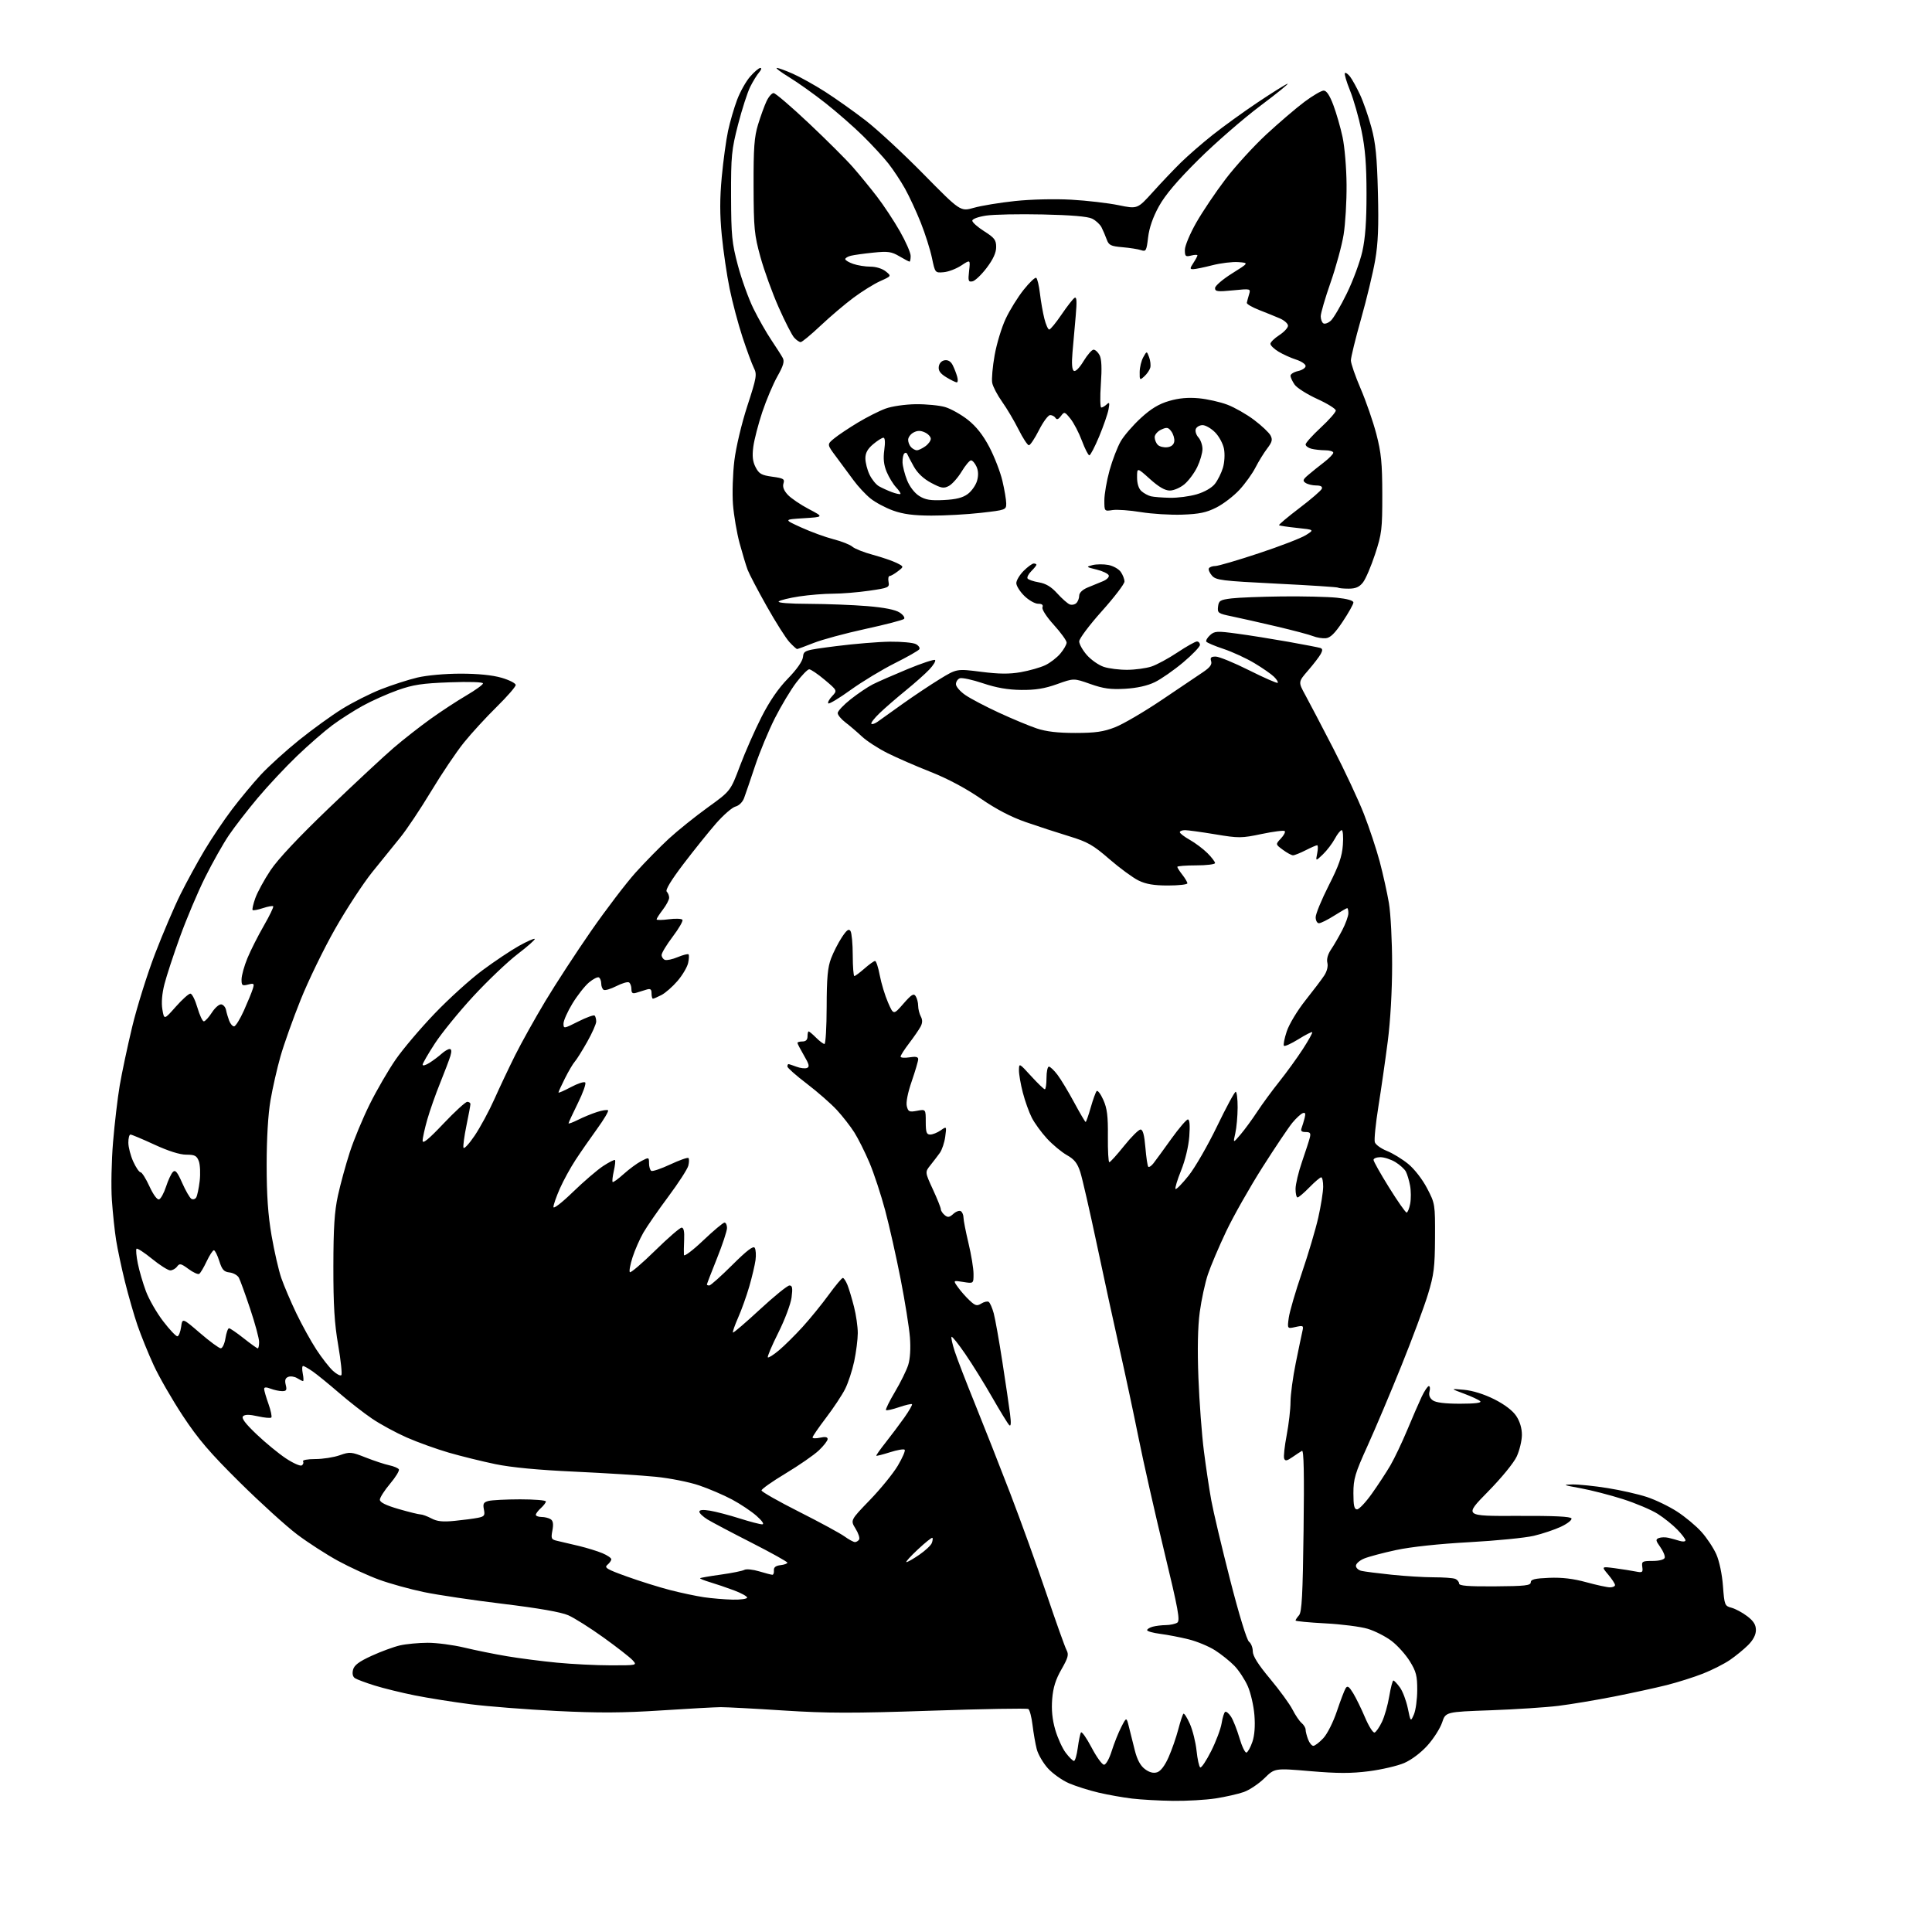 <?xml version="1.0" encoding="UTF-8" standalone="no"?>
<svg 
  version="1.1" 
  xmlns="http://www.w3.org/2000/svg" 
  xmlns:xlink="http://www.w3.org/1999/xlink" 
  xmlns:svg="http://www.w3.org/2000/svg"
  xmlns:rdf="http://www.w3.org/1999/02/22-rdf-syntax-ns#"
  xmlns:cc="http://creativecommons.org/ns#"
  xmlns:dc="http://purl.org/dc/elements/1.1/"
  viewBox="0 0 768 768"
  width="768"
  height="768"
>
<style>svg {background-color: white; }</style>"
<path stroke="none" fill="black" fill-rule="evenodd" d="M466.31,715.87C460.91,715.80 453.57,715.39 450.00,714.96C446.43,714.54 440.43,713.47 436.68,712.59C432.93,711.72 427.65,710.04 424.94,708.88C422.23,707.71 418.46,705.04 416.56,702.94C414.66,700.83 412.66,697.40 412.12,695.31C411.58,693.21 410.83,688.91 410.45,685.74C410.07,682.57 409.32,679.70 408.78,679.36C408.23,679.02 390.85,679.32 370.14,680.03C338.89,681.09 328.94,681.07 311.50,679.95C299.95,679.20 288.70,678.61 286.50,678.62C284.30,678.63 273.60,679.22 262.72,679.93C247.50,680.92 237.95,680.97 221.22,680.14C209.28,679.54 193.88,678.34 187.00,677.46C180.12,676.58 170.17,675.00 164.88,673.94C159.59,672.88 152.39,671.11 148.88,670.01C145.37,668.91 141.88,667.61 141.11,667.11C140.23,666.54 139.95,665.33 140.34,663.76C140.80,661.94 142.68,660.52 147.73,658.21C151.45,656.50 156.53,654.64 159.00,654.07C161.47,653.51 166.43,653.04 170.00,653.03C173.57,653.02 180.10,653.88 184.51,654.93C188.92,655.99 196.57,657.54 201.51,658.37C206.45,659.21 215.42,660.36 221.42,660.94C227.43,661.52 237.06,662.00 242.83,662.00C253.31,662.00 253.31,662.00 251.46,659.95C250.44,658.83 245.25,654.78 239.94,650.96C234.63,647.14 228.30,643.15 225.89,642.09C223.02,640.83 214.06,639.27 200.00,637.56C188.18,636.13 174.01,634.03 168.51,632.88C163.02,631.74 155.01,629.52 150.70,627.95C146.40,626.38 139.07,623.02 134.41,620.48C129.75,617.94 122.41,613.20 118.10,609.95C113.79,606.70 103.54,597.40 95.32,589.27C83.46,577.54 78.80,572.09 72.67,562.81C68.43,556.38 63.22,547.32 61.09,542.69C58.95,538.05 56.07,530.93 54.67,526.88C53.28,522.82 51.03,515.00 49.67,509.50C48.31,504.00 46.73,496.57 46.16,493.00C45.59,489.43 44.83,482.23 44.47,477.00C44.11,471.77 44.32,461.43 44.94,454.00C45.56,446.57 46.75,436.45 47.59,431.50C48.43,426.55 50.65,416.07 52.54,408.21C54.42,400.36 58.51,387.31 61.61,379.21C64.72,371.12 69.28,360.45 71.74,355.50C74.21,350.55 78.50,342.68 81.30,338.00C84.09,333.32 88.99,326.03 92.19,321.80C95.40,317.56 100.56,311.35 103.67,307.98C106.79,304.62 113.65,298.40 118.92,294.16C124.20,289.92 131.88,284.35 136.01,281.80C140.13,279.24 147.05,275.74 151.40,274.02C155.74,272.31 162.27,270.20 165.90,269.34C169.72,268.44 176.99,267.79 183.13,267.79C190.00,267.79 195.75,268.37 199.38,269.42C202.47,270.32 205.00,271.62 205.00,272.30C205.00,272.99 201.58,276.91 197.40,281.03C193.22,285.14 187.37,291.51 184.40,295.20C181.43,298.88 175.55,307.61 171.34,314.61C167.12,321.60 161.62,329.84 159.11,332.91C156.60,335.98 151.58,342.20 147.95,346.71C144.32,351.23 137.69,361.37 133.21,369.25C128.73,377.12 122.57,389.80 119.52,397.41C116.46,405.03 112.86,415.14 111.51,419.88C110.16,424.62 108.36,432.50 107.53,437.38C106.57,442.93 106.00,452.55 106.00,463.03C106.00,475.13 106.54,482.96 107.95,491.15C109.03,497.39 110.77,505.00 111.83,508.06C112.89,511.12 115.58,517.42 117.80,522.06C120.03,526.70 123.62,533.20 125.78,536.50C127.94,539.80 130.90,543.59 132.35,544.92C133.80,546.25 135.30,547.03 135.68,546.65C136.06,546.27 135.50,540.91 134.44,534.73C132.95,526.13 132.50,518.82 132.52,503.50C132.54,488.06 132.95,481.62 134.33,475.27C135.32,470.74 137.44,462.99 139.04,458.05C140.64,453.10 144.22,444.50 146.99,438.92C149.76,433.34 154.39,425.37 157.27,421.20C160.14,417.04 167.13,408.79 172.80,402.88C178.46,396.97 187.01,389.23 191.80,385.69C196.58,382.14 203.11,377.78 206.30,376.00C209.48,374.22 212.30,372.97 212.56,373.23C212.82,373.49 209.76,376.21 205.75,379.27C201.75,382.34 193.82,389.89 188.14,396.04C182.45,402.20 175.60,410.62 172.90,414.75C170.21,418.88 168.00,422.70 168.00,423.24C168.00,423.79 169.24,423.44 170.75,422.48C172.26,421.52 174.43,419.89 175.56,418.87C176.70,417.84 178.13,417.00 178.74,417.00C179.49,417.00 179.59,417.90 179.04,419.75C178.58,421.26 176.75,426.10 174.97,430.50C173.18,434.90 170.89,441.42 169.86,445.00C168.84,448.57 168.00,452.37 168.00,453.45C168.00,454.84 170.37,452.90 176.25,446.69C180.79,441.90 185.06,437.99 185.75,437.99C186.44,438.00 187.00,438.40 187.00,438.89C187.00,439.38 186.29,443.22 185.42,447.41C184.56,451.61 184.02,455.57 184.24,456.23C184.46,456.88 186.45,454.74 188.67,451.46C190.88,448.18 194.40,441.68 196.49,437.00C198.58,432.32 202.30,424.45 204.77,419.50C207.24,414.55 212.64,404.88 216.76,398.00C220.89,391.12 229.11,378.52 235.03,369.99C240.96,361.46 248.89,351.06 252.65,346.87C256.42,342.69 262.38,336.62 265.89,333.38C269.41,330.15 276.36,324.56 281.34,320.97C290.39,314.45 290.39,314.45 294.14,304.47C296.20,298.99 300.05,290.25 302.70,285.04C305.89,278.75 309.40,273.64 313.19,269.75C316.71,266.14 318.99,262.88 319.19,261.21C319.50,258.52 319.59,258.49 332.50,256.83C339.65,255.92 349.24,255.13 353.82,255.08C358.39,255.04 363.01,255.47 364.09,256.05C365.17,256.63 365.78,257.54 365.45,258.08C365.12,258.62 360.72,261.13 355.67,263.65C350.63,266.18 342.76,270.94 338.19,274.23C333.62,277.53 329.61,279.94 329.27,279.61C328.93,279.27 329.61,277.98 330.77,276.75C332.88,274.50 332.88,274.50 327.84,270.25C325.06,267.91 322.28,266.03 321.65,266.06C321.02,266.09 318.72,268.45 316.55,271.30C314.37,274.15 310.54,280.54 308.03,285.49C305.52,290.45 301.97,299.00 300.14,304.50C298.31,310.00 296.35,315.74 295.78,317.26C295.18,318.86 293.74,320.28 292.36,320.62C291.05,320.95 287.56,323.99 284.61,327.36C281.67,330.74 275.84,337.99 271.66,343.48C266.78,349.90 264.41,353.81 265.03,354.43C265.57,354.97 266.00,356.06 266.00,356.86C266.00,357.66 264.88,359.79 263.50,361.59C262.12,363.39 261.00,365.14 261.00,365.47C261.00,365.80 263.19,365.78 265.87,365.42C268.55,365.07 270.99,365.17 271.28,365.64C271.58,366.12 269.83,369.14 267.41,372.34C264.98,375.55 263.00,378.83 263.00,379.62C263.00,380.41 263.59,381.29 264.30,381.56C265.02,381.84 267.32,381.35 269.41,380.47C271.50,379.60 273.44,379.10 273.70,379.37C273.97,379.64 273.90,381.19 273.54,382.81C273.18,384.44 271.30,387.63 269.35,389.91C267.40,392.19 264.52,394.72 262.95,395.53C261.38,396.34 259.85,397.00 259.55,397.00C259.25,397.00 259.00,396.05 259.00,394.88C259.00,393.23 258.56,392.90 257.00,393.38C255.90,393.72 254.10,394.28 253.00,394.62C251.45,395.10 251.00,394.77 251.00,393.18C251.00,392.04 250.57,390.85 250.03,390.52C249.50,390.19 247.24,390.86 245.00,392.00C242.76,393.14 240.50,393.81 239.97,393.48C239.43,393.15 239.00,392.04 239.00,391.00C239.00,389.96 238.59,388.86 238.08,388.55C237.58,388.24 235.80,389.14 234.12,390.55C232.45,391.96 229.48,395.74 227.54,398.94C225.59,402.14 224.00,405.72 224.00,406.90C224.00,408.98 224.14,408.96 229.88,406.06C233.11,404.43 236.04,403.37 236.38,403.71C236.72,404.05 237.00,405.12 237.00,406.07C237.00,407.03 235.39,410.66 233.42,414.15C231.45,417.64 229.24,421.18 228.50,422.00C227.76,422.82 226.00,425.82 224.58,428.65C223.16,431.48 222.00,434.01 222.00,434.29C222.00,434.56 224.22,433.60 226.93,432.15C229.64,430.71 232.21,429.87 232.63,430.30C233.06,430.72 231.74,434.44 229.70,438.55C227.67,442.67 226.00,446.26 226.00,446.54C226.00,446.81 227.69,446.19 229.75,445.16C231.81,444.12 235.22,442.71 237.32,442.04C239.42,441.36 241.39,441.06 241.71,441.38C242.02,441.69 240.07,445.00 237.37,448.72C234.67,452.45 230.81,458.00 228.80,461.07C226.79,464.13 223.98,469.25 222.57,472.44C221.16,475.63 220.00,478.95 220.00,479.80C220.00,480.68 223.32,478.13 227.75,473.83C232.01,469.70 237.42,465.06 239.77,463.51C242.12,461.97 244.23,460.90 244.47,461.13C244.70,461.37 244.49,463.33 244.00,465.50C243.51,467.67 243.30,469.63 243.53,469.86C243.76,470.09 245.73,468.67 247.91,466.70C250.10,464.73 253.26,462.40 254.94,461.53C257.95,459.97 258.00,459.99 258.00,462.42C258.00,463.77 258.40,465.13 258.90,465.44C259.39,465.74 262.79,464.59 266.45,462.88C270.11,461.17 273.36,460.02 273.67,460.34C273.98,460.65 273.96,462.02 273.62,463.37C273.28,464.73 269.70,470.26 265.67,475.67C261.64,481.08 257.18,487.52 255.75,490.00C254.32,492.48 252.39,496.88 251.45,499.79C250.51,502.70 250.03,505.36 250.38,505.71C250.73,506.06 255.23,502.22 260.37,497.18C265.52,492.13 270.28,488.00 270.96,488.00C271.78,488.00 272.11,489.54 271.96,492.75C271.84,495.36 271.80,498.12 271.87,498.88C271.94,499.63 275.38,497.05 279.50,493.13C283.63,489.21 287.45,486.00 288.00,486.00C288.55,486.00 289.00,486.96 289.00,488.14C289.00,489.31 287.20,494.76 285.00,500.24C282.80,505.72 281.00,510.39 281.00,510.61C281.00,510.82 281.43,511.00 281.95,511.00C282.48,511.00 286.58,507.34 291.07,502.87C296.90,497.07 299.45,495.12 300.02,496.04C300.46,496.75 300.60,498.94 300.33,500.91C300.06,502.89 298.95,507.59 297.86,511.37C296.77,515.14 294.77,520.73 293.42,523.77C292.08,526.82 291.15,529.48 291.36,529.70C291.58,529.91 296.39,525.79 302.06,520.54C307.73,515.29 313.02,511.00 313.82,511.00C314.97,511.00 315.15,511.98 314.66,515.75C314.32,518.36 311.95,524.68 309.39,529.78C306.83,534.89 304.96,539.29 305.23,539.57C305.51,539.84 307.49,538.59 309.64,536.78C311.79,534.98 316.02,530.79 319.03,527.49C322.04,524.18 326.71,518.44 329.40,514.74C332.10,511.03 334.64,508.00 335.03,508.00C335.43,508.00 336.25,509.24 336.86,510.75C337.47,512.26 338.65,516.18 339.48,519.46C340.32,522.74 340.99,527.46 340.98,529.96C340.97,532.46 340.33,537.49 339.56,541.14C338.78,544.80 337.16,549.75 335.95,552.14C334.75,554.54 331.34,559.68 328.38,563.57C325.42,567.46 323.00,570.98 323.00,571.40C323.00,571.82 324.35,571.86 326.00,571.50C328.04,571.05 329.00,571.23 329.00,572.05C329.00,572.72 327.41,574.76 325.47,576.59C323.53,578.42 317.60,582.52 312.30,585.71C307.00,588.89 302.68,591.94 302.72,592.47C302.75,593.01 309.48,596.84 317.68,600.97C325.88,605.11 333.98,609.51 335.70,610.75C337.41,611.99 339.28,613.00 339.85,613.00C340.42,613.00 341.17,612.54 341.51,611.98C341.86,611.42 341.22,609.47 340.08,607.64C338.03,604.31 338.03,604.31 345.76,596.31C350.02,591.91 355.03,585.76 356.89,582.63C358.75,579.50 359.98,576.65 359.62,576.29C359.26,575.93 356.63,576.38 353.79,577.29C350.94,578.20 348.49,578.82 348.35,578.68C348.20,578.54 349.86,576.19 352.02,573.46C354.18,570.73 357.52,566.27 359.45,563.56C361.37,560.84 362.76,558.42 362.53,558.19C362.30,557.96 359.98,558.50 357.38,559.38C354.79,560.27 352.45,560.79 352.20,560.53C351.94,560.27 353.54,557.01 355.76,553.28C357.98,549.55 360.35,544.74 361.03,542.59C361.80,540.15 362.05,535.99 361.71,531.59C361.40,527.69 359.74,517.30 358.02,508.50C356.30,499.70 353.54,487.40 351.88,481.17C350.22,474.95 347.41,466.40 345.62,462.17C343.83,457.95 341.12,452.54 339.60,450.14C338.08,447.74 334.96,443.74 332.67,441.25C330.37,438.76 325.01,434.06 320.75,430.81C316.49,427.57 313.00,424.48 313.00,423.96C313.00,423.43 313.20,423.00 313.43,423.00C313.67,423.00 315.10,423.47 316.61,424.04C318.11,424.61 319.98,424.84 320.77,424.54C321.90,424.10 321.67,423.11 319.59,419.57C318.17,417.13 317.00,414.89 317.00,414.57C317.00,414.26 317.90,414.00 319.00,414.00C320.33,414.00 321.00,413.33 321.00,412.00C321.00,410.90 321.20,410.00 321.45,410.00C321.70,410.00 323.03,411.12 324.41,412.50C325.78,413.87 327.28,415.00 327.74,415.00C328.20,415.00 328.59,408.36 328.61,400.25C328.63,388.77 329.02,384.50 330.36,381.00C331.30,378.52 333.23,374.75 334.64,372.61C336.61,369.64 337.42,369.05 338.09,370.11C338.57,370.88 338.98,375.21 338.98,379.75C338.99,384.29 339.28,388.00 339.62,388.00C339.96,388.00 341.77,386.65 343.65,385.00C345.53,383.35 347.42,382.00 347.86,382.00C348.29,382.00 349.14,384.59 349.73,387.75C350.33,390.91 351.80,395.75 353.00,398.50C355.18,403.50 355.18,403.50 359.11,399.00C362.33,395.31 363.21,394.77 364.00,396.00C364.53,396.82 364.98,398.54 364.98,399.82C364.99,401.09 365.47,403.00 366.04,404.07C366.76,405.43 366.73,406.63 365.93,408.13C365.31,409.29 363.27,412.25 361.40,414.70C359.53,417.15 358.00,419.54 358.00,420.01C358.00,420.49 359.57,420.62 361.50,420.31C364.00,419.90 365.00,420.11 365.00,421.04C365.00,421.76 363.84,425.71 362.43,429.81C360.85,434.37 360.09,438.23 360.47,439.74C361.02,441.94 361.46,442.14 364.54,441.56C368.00,440.91 368.00,440.91 368.00,445.95C368.00,450.12 368.31,451.00 369.78,451.00C370.76,451.00 372.62,450.25 373.93,449.34C376.31,447.67 376.31,447.67 375.74,451.87C375.43,454.19 374.47,457.07 373.60,458.29C372.72,459.50 371.03,461.72 369.84,463.21C367.67,465.92 367.67,465.92 370.83,472.79C372.58,476.57 374.00,480.13 374.00,480.71C374.00,481.28 374.68,482.32 375.52,483.02C376.76,484.05 377.39,483.96 378.96,482.54C380.01,481.59 381.35,481.10 381.94,481.46C382.52,481.82 383.00,482.96 383.00,484.00C383.00,485.03 383.90,489.61 384.99,494.19C386.09,498.76 386.99,504.25 386.99,506.38C387.00,510.26 387.00,510.26 382.91,509.60C378.83,508.95 378.83,508.95 380.82,511.72C381.91,513.25 383.99,515.61 385.44,516.96C387.71,519.08 388.37,519.25 390.08,518.18C391.18,517.49 392.50,517.19 393.01,517.51C393.53,517.83 394.43,519.89 395.03,522.09C395.62,524.30 397.16,532.94 398.45,541.30C399.75,549.66 401.12,558.98 401.50,562.00C401.98,565.74 401.88,567.18 401.18,566.50C400.62,565.95 397.58,561.00 394.43,555.50C391.29,550.00 386.46,542.23 383.71,538.23C380.96,534.22 378.51,531.16 378.26,531.41C378.00,531.66 378.57,534.26 379.52,537.19C380.47,540.11 384.11,549.54 387.60,558.14C391.09,566.75 397.38,582.72 401.58,593.64C405.77,604.56 412.27,622.57 416.02,633.65C419.76,644.73 423.34,654.76 423.97,655.94C424.92,657.73 424.60,658.96 421.93,663.62C419.62,667.66 418.62,670.87 418.26,675.41C417.92,679.65 418.30,683.54 419.47,687.57C420.41,690.83 422.29,694.96 423.64,696.75C424.99,698.54 426.47,700.00 426.92,700.00C427.37,700.00 428.05,697.66 428.43,694.81C428.81,691.95 429.38,689.20 429.70,688.68C430.01,688.17 431.90,690.84 433.89,694.62C435.87,698.41 438.11,701.50 438.86,701.50C439.64,701.50 440.96,699.14 441.94,696.00C442.89,692.98 444.59,688.70 445.73,686.51C447.79,682.51 447.79,682.51 448.78,686.51C449.32,688.70 450.38,692.93 451.13,695.90C452.06,699.55 453.35,701.93 455.13,703.25C456.91,704.58 458.48,704.98 459.98,704.51C461.39,704.06 463.05,701.88 464.54,698.50C465.83,695.59 467.55,690.64 468.37,687.51C469.19,684.37 470.11,681.55 470.42,681.25C470.72,680.94 471.88,682.74 472.99,685.25C474.10,687.76 475.30,692.57 475.65,695.94C476.00,699.31 476.66,702.29 477.11,702.57C477.57,702.85 479.51,699.94 481.44,696.11C483.37,692.28 485.25,687.30 485.61,685.05C485.97,682.80 486.60,680.74 487.02,680.49C487.44,680.23 488.49,681.09 489.35,682.41C490.21,683.72 491.72,687.55 492.71,690.90C493.69,694.25 494.95,696.85 495.50,696.67C496.05,696.49 497.10,694.58 497.84,692.42C498.71,689.89 499.00,686.12 498.65,681.78C498.36,678.09 497.17,672.91 496.01,670.28C494.85,667.65 492.46,664.01 490.70,662.19C488.94,660.38 485.48,657.60 483.00,656.02C480.52,654.44 475.80,652.48 472.50,651.66C469.20,650.84 464.14,649.86 461.25,649.49C458.36,649.12 456.00,648.46 456.00,648.02C456.00,647.59 457.01,646.96 458.25,646.63C459.49,646.30 461.85,646.01 463.50,646.00C465.15,645.98 467.16,645.55 467.96,645.05C469.20,644.26 468.41,639.93 462.70,616.31C459.01,601.01 454.45,580.85 452.58,571.50C450.70,562.15 447.34,546.40 445.11,536.50C442.88,526.60 438.77,507.70 435.98,494.50C433.18,481.30 430.24,468.44 429.43,465.92C428.28,462.37 427.09,460.86 424.12,459.19C422.01,458.00 418.45,455.04 416.21,452.62C413.97,450.19 411.24,446.44 410.15,444.29C409.05,442.14 407.44,437.64 406.58,434.30C405.71,430.95 405.02,426.93 405.05,425.36C405.09,422.54 405.15,422.57 409.87,427.75C412.51,430.64 414.96,433.00 415.33,433.00C415.70,433.00 416.00,430.98 416.00,428.50C416.00,426.02 416.43,424.00 416.95,424.00C417.47,424.00 419.01,425.46 420.37,427.25C421.72,429.04 424.71,433.99 427.00,438.25C429.30,442.51 431.35,446.00 431.56,446.00C431.77,446.00 432.68,443.41 433.58,440.25C434.48,437.09 435.55,434.15 435.94,433.72C436.34,433.29 437.53,434.86 438.58,437.21C440.10,440.59 440.48,443.64 440.40,451.74C440.35,457.38 440.60,462.00 440.97,462.00C441.34,462.00 443.99,459.07 446.85,455.50C449.71,451.92 452.66,449.00 453.38,449.00C454.31,449.00 454.89,451.17 455.31,456.12C455.63,460.03 456.15,463.49 456.46,463.80C456.77,464.10 457.70,463.49 458.52,462.43C459.35,461.37 462.53,457.01 465.58,452.75C468.64,448.49 471.62,445.00 472.20,445.00C472.90,445.00 473.09,447.32 472.76,451.75C472.46,455.74 471.13,461.27 469.50,465.29C467.99,469.03 467.00,472.33 467.29,472.63C467.59,472.93 469.93,470.54 472.49,467.34C475.05,464.13 480.13,455.31 483.78,447.75C487.43,440.19 490.77,434.00 491.21,434.00C491.64,434.00 491.99,436.81 491.98,440.25C491.96,443.69 491.55,448.30 491.05,450.50C490.14,454.50 490.14,454.50 493.12,451.00C494.76,449.07 497.73,445.02 499.71,442.00C501.69,438.98 505.69,433.52 508.60,429.88C511.50,426.24 515.70,420.43 517.94,416.97C520.18,413.51 521.84,410.51 521.63,410.30C521.43,410.09 518.94,411.36 516.12,413.12C513.29,414.87 510.71,416.05 510.39,415.72C510.06,415.40 510.56,412.82 511.50,410.00C512.45,407.13 515.71,401.73 518.91,397.69C522.06,393.73 525.44,389.27 526.42,387.76C527.50,386.11 527.99,384.10 527.65,382.73C527.29,381.29 527.83,379.33 529.09,377.47C530.20,375.84 532.20,372.38 533.55,369.78C534.90,367.19 536.00,364.15 536.00,363.03C536.00,361.91 535.79,361.00 535.53,361.00C535.28,361.00 532.94,362.35 530.34,364.00C527.74,365.65 525.02,367.00 524.30,367.00C523.59,367.00 523.00,365.93 523.00,364.61C523.00,363.30 525.34,357.63 528.19,352.00C532.25,344.01 533.48,340.48 533.81,335.89C534.05,332.65 533.84,330.00 533.35,330.00C532.86,330.00 531.62,331.54 530.61,333.43C529.60,335.31 527.46,338.10 525.87,339.63C522.97,342.40 522.97,342.40 523.61,339.20C523.96,337.44 523.95,336.00 523.59,336.00C523.22,336.00 521.16,336.90 519.00,338.00C516.84,339.10 514.59,340.00 514.00,340.00C513.41,340.00 511.59,339.02 509.96,337.81C507.00,335.63 507.00,335.63 509.17,333.32C510.37,332.05 511.05,330.72 510.70,330.37C510.35,330.02 506.23,330.54 501.54,331.52C493.49,333.21 492.46,333.22 483.05,331.65C477.57,330.74 472.17,330.00 471.05,330.00C469.92,330.00 469.00,330.37 469.00,330.82C469.00,331.26 470.79,332.64 472.97,333.86C475.15,335.09 478.30,337.46 479.97,339.12C481.64,340.79 483.00,342.57 483.00,343.08C483.00,343.58 479.62,344.00 475.50,344.00C471.38,344.00 468.00,344.27 468.00,344.59C468.00,344.92 468.90,346.33 470.00,347.73C471.10,349.13 472.00,350.66 472.00,351.13C472.00,351.61 468.54,352.00 464.32,352.00C458.67,352.00 455.55,351.47 452.57,350.01C450.33,348.91 445.12,345.09 441.00,341.52C434.50,335.88 432.36,334.67 425.00,332.42C420.32,331.00 412.56,328.46 407.74,326.79C401.85,324.74 395.97,321.67 389.77,317.39C383.98,313.40 376.64,309.49 370.03,306.88C364.24,304.60 356.48,301.22 352.79,299.37C349.10,297.53 344.52,294.55 342.61,292.76C340.70,290.97 337.76,288.45 336.07,287.17C334.38,285.89 333.00,284.22 333.00,283.45C333.00,282.68 335.33,280.20 338.18,277.95C341.03,275.70 344.97,273.04 346.93,272.05C348.89,271.05 355.13,268.32 360.78,265.98C366.43,263.64 371.35,262.02 371.71,262.37C372.06,262.73 371.04,264.42 369.43,266.13C367.82,267.84 363.57,271.61 360.00,274.51C356.43,277.42 351.77,281.45 349.66,283.48C347.55,285.50 346.08,287.41 346.39,287.72C346.69,288.03 347.82,287.65 348.88,286.89C349.95,286.13 354.40,282.94 358.78,279.82C363.15,276.70 369.80,272.27 373.53,269.98C380.33,265.82 380.33,265.82 389.99,267.05C397.17,267.96 401.21,268.00 405.81,267.19C409.20,266.59 413.56,265.35 415.50,264.43C417.44,263.51 420.14,261.43 421.51,259.80C422.88,258.18 424.00,256.21 424.00,255.43C424.00,254.66 421.72,251.50 418.93,248.42C416.00,245.19 414.08,242.22 414.40,241.41C414.76,240.45 414.21,240.00 412.66,240.00C411.41,240.00 408.94,238.60 407.19,236.88C405.44,235.17 404.00,232.88 404.00,231.80C404.00,230.73 405.32,228.53 406.92,226.92C408.53,225.32 410.33,224.00 410.92,224.00C411.52,224.00 412.00,224.23 412.00,224.50C412.00,224.78 411.08,225.92 409.96,227.04C408.84,228.16 408.17,229.47 408.47,229.95C408.77,230.43 410.79,231.13 412.96,231.49C415.76,231.97 417.90,233.25 420.30,235.92C422.17,237.98 424.38,239.93 425.23,240.26C426.07,240.58 427.26,240.34 427.88,239.72C428.50,239.10 429.00,237.78 429.00,236.78C429.00,235.68 430.28,234.42 432.25,233.59C434.04,232.83 436.77,231.71 438.33,231.09C439.88,230.48 440.98,229.42 440.75,228.74C440.53,228.06 438.37,227.01 435.94,226.42C431.68,225.38 431.63,225.31 434.32,224.63C435.86,224.25 438.68,224.22 440.58,224.58C442.49,224.94 444.71,226.18 445.52,227.34C446.34,228.50 447.00,230.22 447.00,231.17C447.00,232.12 442.95,237.42 438.00,242.95C433.05,248.47 429.00,253.88 429.00,254.96C429.00,256.04 430.37,258.49 432.05,260.40C433.73,262.31 436.76,264.43 438.80,265.10C440.83,265.77 445.04,266.29 448.16,266.26C451.28,266.24 455.56,265.65 457.67,264.97C459.77,264.29 464.45,261.76 468.05,259.36C471.66,256.96 475.14,255.00 475.80,255.00C476.46,255.00 477.00,255.61 477.00,256.35C477.00,257.10 473.99,260.24 470.30,263.34C466.62,266.43 461.55,269.96 459.05,271.17C456.09,272.61 451.96,273.52 447.25,273.80C441.46,274.13 438.67,273.75 433.42,271.90C426.84,269.57 426.84,269.57 420.19,271.96C415.26,273.73 411.58,274.32 405.97,274.26C400.65,274.20 396.10,273.41 390.73,271.61C386.51,270.19 382.38,269.30 381.53,269.63C380.69,269.95 380.00,271.00 380.00,271.97C380.00,272.94 381.69,274.89 383.75,276.30C385.81,277.72 391.81,280.87 397.08,283.30C402.35,285.74 409.10,288.55 412.08,289.55C415.90,290.83 420.46,291.36 427.50,291.36C435.48,291.35 438.66,290.89 443.27,289.09C446.44,287.86 454.77,282.98 461.77,278.27C468.77,273.55 476.19,268.56 478.26,267.16C480.99,265.32 481.86,264.14 481.44,262.82C480.99,261.41 481.40,261.00 483.26,261.00C484.58,261.00 490.56,263.45 496.54,266.45C502.53,269.45 507.64,271.69 507.91,271.43C508.17,271.16 507.51,270.08 506.44,269.03C505.38,267.98 501.86,265.53 498.63,263.60C495.39,261.66 489.89,259.13 486.39,257.96C482.89,256.80 479.80,255.49 479.53,255.06C479.27,254.62 479.94,253.46 481.02,252.48C482.82,250.85 483.76,250.80 491.75,251.88C496.56,252.52 505.68,253.98 512.00,255.10C518.33,256.23 524.08,257.34 524.79,257.56C525.76,257.87 525.82,258.47 525.04,259.93C524.46,261.01 522.20,263.96 520.01,266.49C516.03,271.09 516.03,271.09 518.88,276.29C520.45,279.16 525.45,288.70 529.99,297.50C534.53,306.30 540.00,318.00 542.15,323.50C544.30,329.00 547.14,337.55 548.46,342.50C549.77,347.45 551.42,354.88 552.12,359.00C552.82,363.12 553.39,374.15 553.39,383.50C553.39,393.84 552.71,405.79 551.65,414.00C550.69,421.43 549.02,433.07 547.93,439.89C546.84,446.70 546.20,453.07 546.51,454.04C546.82,455.02 548.97,456.57 551.29,457.50C553.60,458.42 557.43,460.76 559.78,462.68C562.25,464.70 565.43,468.80 567.28,472.34C570.46,478.42 570.50,478.69 570.44,492.00C570.38,503.73 570.02,506.68 567.64,514.50C566.14,519.45 561.37,532.27 557.04,543.00C552.71,553.73 546.66,568.04 543.59,574.81C538.66,585.68 538.00,587.89 538.00,593.56C538.00,598.52 538.33,600.00 539.45,600.00C540.25,600.00 542.90,597.19 545.34,593.75C547.79,590.31 551.10,585.25 552.71,582.50C554.31,579.75 557.31,573.45 559.38,568.50C561.44,563.55 564.03,557.59 565.13,555.25C566.24,552.91 567.52,551.00 567.98,551.00C568.44,551.00 568.56,551.97 568.25,553.15C567.88,554.57 568.32,555.76 569.54,556.65C570.76,557.55 574.40,558.00 580.39,558.00C586.33,558.00 589.06,557.66 588.41,557.01C587.87,556.47 584.96,555.11 581.96,554.00C576.50,551.97 576.50,551.97 582.00,552.47C585.41,552.78 589.97,554.21 594.00,556.23C598.13,558.31 601.32,560.74 602.75,562.90C604.18,565.06 604.99,567.79 604.98,570.40C604.97,572.65 604.05,576.49 602.95,578.92C601.79,581.47 596.94,587.41 591.45,593.00C581.94,602.68 581.94,602.68 603.13,602.59C617.96,602.53 624.43,602.84 624.70,603.62C624.91,604.24 623.03,605.71 620.51,606.89C618.00,608.07 613.15,609.70 609.72,610.51C606.30,611.32 594.73,612.46 584.00,613.05C572.05,613.70 560.82,614.91 555.00,616.16C549.77,617.28 544.04,618.81 542.25,619.55C540.46,620.29 539.00,621.59 539.00,622.43C539.00,623.27 540.01,624.19 541.25,624.46C542.49,624.74 547.87,625.42 553.21,625.98C558.55,626.54 566.05,627.00 569.88,627.00C573.71,627.00 577.55,627.27 578.42,627.61C579.29,627.94 580.00,628.77 580.00,629.45C580.00,630.39 583.52,630.67 594.25,630.60C606.21,630.52 608.50,630.26 608.50,629.00C608.50,627.83 610.11,627.44 615.81,627.21C620.86,627.00 625.42,627.54 630.57,628.96C634.67,630.08 638.92,631.00 640.01,631.00C641.11,631.00 642.00,630.58 642.00,630.08C642.00,629.57 640.78,627.70 639.28,625.92C636.56,622.68 636.56,622.68 641.92,623.39C644.87,623.79 648.61,624.37 650.23,624.70C652.89,625.23 653.14,625.05 652.84,622.89C652.53,620.68 652.83,620.50 656.91,620.50C659.52,620.50 661.49,620.00 661.74,619.26C661.97,618.59 661.19,616.67 660.01,615.01C658.13,612.37 658.06,611.92 659.45,611.38C660.32,611.05 662.04,611.01 663.27,611.31C664.50,611.60 666.51,612.15 667.75,612.54C668.99,612.92 670.00,612.82 670.00,612.31C670.00,611.80 668.54,609.87 666.75,608.03C664.96,606.18 661.48,603.38 659.00,601.81C656.53,600.23 650.31,597.59 645.17,595.94C640.03,594.30 632.38,592.33 628.17,591.57C621.38,590.34 621.02,590.17 625.00,590.09C627.48,590.05 633.77,590.69 639.00,591.53C644.23,592.36 651.29,593.96 654.69,595.09C658.10,596.21 663.50,598.82 666.69,600.89C669.89,602.96 674.24,606.59 676.36,608.96C678.49,611.32 681.14,615.33 682.27,617.87C683.45,620.55 684.56,625.81 684.90,630.42C685.48,638.08 685.60,638.39 688.32,639.11C689.86,639.52 692.68,641.04 694.57,642.48C697.07,644.39 698.00,645.88 698.00,647.97C698.00,649.85 696.93,651.92 694.91,653.94C693.21,655.64 689.94,658.31 687.66,659.87C685.37,661.43 680.58,663.86 677.00,665.27C673.42,666.69 666.90,668.75 662.50,669.86C658.10,670.96 648.65,673.02 641.50,674.43C634.35,675.83 624.45,677.49 619.50,678.10C614.55,678.71 602.44,679.50 592.58,679.86C574.66,680.50 574.66,680.50 573.26,684.73C572.48,687.05 569.87,691.15 567.45,693.84C564.86,696.73 561.07,699.58 558.20,700.82C555.53,701.97 549.21,703.44 544.17,704.09C537.09,704.99 531.76,704.99 520.86,704.06C506.73,702.85 506.73,702.85 502.61,706.89C500.35,709.10 496.66,711.56 494.42,712.36C492.17,713.15 487.13,714.29 483.22,714.90C479.31,715.50 471.70,715.94 466.31,715.87zM522.07,694.00C522.69,694.00 524.47,692.64 526.03,690.97C527.62,689.27 529.98,684.58 531.44,680.22C532.87,675.98 534.43,671.86 534.93,671.08C535.63,669.97 536.28,670.41 537.91,673.08C539.05,674.96 541.19,679.33 542.65,682.78C544.12,686.23 545.81,688.90 546.41,688.71C547.01,688.51 548.33,686.61 549.35,684.47C550.38,682.34 551.68,677.76 552.25,674.29C552.83,670.83 553.57,668.01 553.90,668.03C554.23,668.05 555.39,669.28 556.48,670.77C557.57,672.26 558.97,675.96 559.61,678.99C560.75,684.50 560.75,684.50 562.06,681.50C562.77,679.85 563.36,675.50 563.37,671.83C563.39,666.17 562.94,664.44 560.42,660.37C558.79,657.73 555.53,654.10 553.18,652.31C550.83,650.52 546.57,648.35 543.71,647.48C540.84,646.62 533.21,645.64 526.75,645.31C520.29,644.97 515.00,644.46 515.00,644.18C515.00,643.89 515.63,642.95 516.39,642.08C517.50,640.82 517.87,633.93 518.19,608.31C518.48,585.94 518.29,576.31 517.55,576.73C516.97,577.06 515.26,578.19 513.75,579.23C511.56,580.75 510.88,580.86 510.47,579.79C510.19,579.04 510.64,574.85 511.48,570.47C512.31,566.08 513.00,560.15 513.00,557.29C513.00,554.42 513.94,547.44 515.09,541.79C516.24,536.13 517.43,530.44 517.73,529.14C518.24,526.93 518.07,526.83 514.99,527.50C511.70,528.23 511.70,528.23 512.30,523.85C512.63,521.45 514.97,513.41 517.51,505.99C520.04,498.57 522.98,488.68 524.04,484.00C525.09,479.32 525.97,473.81 525.98,471.75C525.99,469.69 525.64,468.00 525.20,468.00C524.76,468.00 522.65,469.80 520.50,472.00C518.35,474.20 516.24,476.00 515.80,476.00C515.36,476.00 515.00,474.48 515.00,472.63C515.00,470.78 516.15,465.94 517.55,461.88C518.95,457.82 520.36,453.49 520.67,452.25C521.13,450.42 520.82,450.00 519.01,450.00C517.39,450.00 516.95,449.57 517.40,448.41C517.73,447.53 518.28,445.73 518.62,444.40C519.07,442.59 518.87,442.11 517.84,442.51C517.08,442.80 515.25,444.49 513.77,446.27C512.29,448.05 506.93,456.02 501.86,464.00C496.79,471.98 490.29,483.45 487.42,489.50C484.55,495.55 481.28,503.24 480.16,506.58C479.04,509.93 477.58,516.68 476.92,521.58C476.13,527.50 475.95,536.31 476.39,547.76C476.76,557.25 477.73,570.30 478.56,576.76C479.38,583.22 480.71,592.10 481.52,596.50C482.32,600.90 485.68,615.08 488.99,628.00C492.51,641.76 495.62,651.96 496.50,652.61C497.32,653.22 498.00,654.94 498.00,656.42C498.00,658.29 500.10,661.64 504.87,667.34C508.65,671.87 512.67,677.38 513.80,679.60C514.93,681.82 516.56,684.22 517.43,684.94C518.29,685.66 519.00,686.84 519.00,687.56C519.00,688.28 519.44,690.02 519.98,691.43C520.51,692.85 521.46,694.00 522.07,694.00zM291.25,635.88C294.41,635.95 297.00,635.58 297.00,635.07C297.00,634.56 294.64,633.26 291.75,632.18C288.86,631.10 284.58,629.65 282.24,628.95C279.90,628.25 278.13,627.53 278.31,627.36C278.49,627.18 282.20,626.53 286.56,625.93C290.92,625.32 295.11,624.48 295.88,624.05C296.64,623.62 299.30,623.89 301.79,624.64C304.28,625.39 306.65,626.00 307.05,626.00C307.45,626.00 307.72,625.21 307.64,624.25C307.54,623.04 308.35,622.40 310.25,622.18C311.76,622.01 312.99,621.56 312.99,621.18C312.98,620.81 306.57,617.24 298.74,613.25C290.91,609.27 283.04,605.11 281.25,604.02C279.46,602.92 278.00,601.53 278.00,600.93C278.00,600.19 279.40,600.05 282.25,600.52C284.59,600.91 289.88,602.29 294.00,603.60C298.12,604.91 302.18,605.96 303.00,605.95C303.90,605.93 302.99,604.58 300.74,602.59C298.67,600.76 294.28,597.83 290.98,596.07C287.69,594.31 281.80,591.79 277.91,590.47C274.02,589.14 266.26,587.60 260.66,587.04C255.07,586.48 240.60,585.57 228.50,585.01C213.97,584.35 203.24,583.33 196.89,582.01C191.60,580.91 183.29,578.86 178.41,577.45C173.53,576.03 166.02,573.33 161.70,571.43C157.39,569.53 151.17,566.16 147.88,563.92C144.59,561.69 138.66,557.06 134.70,553.63C130.74,550.21 126.08,546.41 124.35,545.20C122.61,543.99 120.87,543.00 120.47,543.00C120.07,543.00 120.02,544.35 120.35,546.00C120.68,547.65 120.73,549.00 120.46,549.00C120.19,549.00 119.14,548.48 118.12,547.84C117.10,547.21 115.52,546.97 114.61,547.32C113.41,547.78 113.13,548.65 113.58,550.48C114.11,552.56 113.86,553.00 112.17,553.00C111.05,553.00 108.98,552.56 107.57,552.02C105.78,551.35 105.00,551.38 105.00,552.14C105.00,552.74 105.77,555.41 106.72,558.07C107.66,560.72 108.17,563.16 107.85,563.48C107.53,563.81 105.11,563.58 102.47,562.99C99.11,562.24 97.37,562.23 96.62,562.98C95.88,563.72 97.47,565.85 101.98,570.14C105.51,573.50 110.75,577.81 113.63,579.72C116.51,581.63 119.36,582.90 119.95,582.53C120.55,582.16 120.77,581.44 120.46,580.93C120.13,580.40 122.22,580.00 125.32,580.00C128.30,580.00 132.67,579.32 135.02,578.49C139.08,577.06 139.62,577.11 145.40,579.39C148.76,580.71 152.96,582.10 154.74,582.47C156.52,582.85 158.23,583.57 158.55,584.08C158.86,584.59 157.29,587.17 155.06,589.81C152.83,592.46 151.00,595.32 151.00,596.16C151.00,597.20 153.36,598.38 158.41,599.85C162.49,601.03 166.43,602.00 167.16,602.01C167.90,602.01 169.85,602.73 171.50,603.60C173.77,604.80 176.03,605.04 180.78,604.56C184.23,604.22 188.37,603.68 189.98,603.35C192.55,602.84 192.84,602.43 192.36,600.03C191.90,597.76 192.22,597.17 194.15,596.66C195.44,596.31 201.11,596.02 206.75,596.01C212.39,596.01 217.00,596.38 217.00,596.85C217.00,597.31 216.10,598.50 215.00,599.50C213.90,600.50 213.00,601.69 213.00,602.15C213.00,602.62 214.01,603.01 215.25,603.02C216.49,603.02 218.12,603.42 218.88,603.91C219.86,604.53 220.07,605.82 219.59,608.36C218.97,611.69 219.12,611.99 221.71,612.56C223.24,612.90 227.07,613.80 230.21,614.56C233.34,615.32 237.51,616.60 239.46,617.42C241.40,618.23 243.00,619.32 243.00,619.83C243.00,620.34 242.30,621.34 241.44,622.05C240.10,623.16 241.22,623.83 249.19,626.69C254.31,628.54 262.04,630.96 266.36,632.07C270.69,633.19 276.76,634.47 279.86,634.93C282.96,635.38 288.09,635.81 291.25,635.88zM360.32,620.96C360.77,620.98 363.08,619.67 365.45,618.03C367.82,616.40 370.05,614.31 370.40,613.39C370.76,612.47 370.87,611.53 370.64,611.31C370.42,611.09 367.82,613.16 364.87,615.92C361.92,618.67 359.87,620.94 360.32,620.96zM87.74,535.97C88.42,535.99 89.26,534.20 89.62,532.00C89.97,529.80 90.61,528.00 91.04,528.00C91.47,528.00 94.10,529.80 96.88,532.00C99.66,534.20 102.18,536.00 102.47,536.00C102.76,536.00 103.00,534.85 103.00,533.45C103.00,532.04 101.40,526.12 99.45,520.30C97.50,514.47 95.48,508.90 94.96,507.92C94.43,506.94 92.76,505.99 91.25,505.82C88.99,505.56 88.26,504.74 87.16,501.25C86.42,498.91 85.45,497.00 85.02,497.00C84.58,497.00 83.29,498.99 82.14,501.42C81.00,503.85 79.67,506.09 79.18,506.39C78.70,506.69 76.77,505.81 74.91,504.43C71.94,502.24 71.38,502.12 70.40,503.47C69.78,504.31 68.56,505.00 67.68,505.00C66.80,505.00 63.55,502.94 60.45,500.42C57.36,497.90 54.58,496.09 54.27,496.40C53.97,496.70 54.19,499.33 54.78,502.23C55.36,505.13 56.82,510.12 58.02,513.32C59.22,516.52 62.30,521.89 64.88,525.24C67.45,528.60 70.00,531.28 70.53,531.20C71.06,531.13 71.72,529.45 72.00,527.47C72.50,523.88 72.50,523.88 79.50,529.90C83.35,533.22 87.06,535.95 87.74,535.97zM559.14,482.00C559.57,482.00 560.20,480.43 560.57,478.50C560.93,476.57 560.91,473.32 560.52,471.27C560.14,469.22 559.38,466.72 558.85,465.71C558.31,464.71 556.44,463.02 554.69,461.95C552.93,460.88 550.26,460.01 548.75,460.00C547.24,460.00 546.00,460.48 546.00,461.07C546.00,461.66 548.79,466.61 552.19,472.07C555.59,477.53 558.72,482.00 559.14,482.00zM63.24,476.77C63.93,476.54 65.17,474.27 66.00,471.72C66.83,469.17 68.05,466.54 68.73,465.87C69.69,464.90 70.48,465.83 72.42,470.23C73.78,473.30 75.42,476.14 76.06,476.54C76.70,476.93 77.57,476.70 77.99,476.02C78.41,475.34 79.03,472.39 79.38,469.46C79.72,466.53 79.56,462.98 79.03,461.57C78.20,459.40 77.42,459.00 74.04,459.00C71.48,459.00 66.92,457.56 61.38,455.00C56.62,452.80 52.33,451.00 51.86,451.00C51.39,451.00 51.01,452.46 51.02,454.25C51.03,456.04 51.91,459.41 52.97,461.75C54.03,464.09 55.34,466.00 55.88,466.00C56.41,466.00 58.00,468.51 59.41,471.59C60.93,474.91 62.48,477.01 63.24,476.77zM93.04,408.00C93.64,408.00 95.39,405.19 96.94,401.75C98.48,398.31 100.08,394.43 100.48,393.11C101.16,390.93 101.00,390.78 98.61,391.38C96.26,391.97 96.00,391.76 96.02,389.27C96.04,387.75 97.08,383.98 98.35,380.90C99.62,377.82 102.55,372.02 104.86,368.01C107.17,364.00 108.85,360.52 108.60,360.26C108.34,360.01 106.50,360.34 104.50,361.00C102.50,361.66 100.67,362.00 100.42,361.76C100.18,361.51 100.65,359.39 101.48,357.05C102.31,354.71 105.03,349.72 107.53,345.96C110.46,341.55 118.74,332.74 130.79,321.19C141.08,311.33 152.65,300.56 156.50,297.26C160.35,293.96 166.92,288.81 171.11,285.81C175.29,282.81 181.70,278.61 185.36,276.47C189.01,274.33 192.00,272.17 192.00,271.66C192.00,271.12 186.53,270.94 178.75,271.23C167.80,271.63 164.21,272.18 158.10,274.35C154.02,275.80 147.81,278.57 144.28,280.51C140.75,282.45 135.31,285.92 132.19,288.23C129.07,290.54 122.74,296.04 118.13,300.46C113.52,304.88 106.47,312.41 102.45,317.20C98.43,321.98 93.27,328.65 90.98,332.03C88.69,335.40 84.43,342.97 81.51,348.83C78.59,354.70 74.11,365.30 71.55,372.39C68.98,379.48 66.20,387.95 65.37,391.21C64.40,394.99 64.10,398.64 64.55,401.28C65.25,405.42 65.25,405.42 69.87,400.19C72.42,397.31 75.03,394.97 75.68,394.98C76.33,394.99 77.58,397.48 78.46,400.50C79.34,403.52 80.49,406.00 81.02,406.00C81.55,406.00 83.00,404.42 84.24,402.49C85.48,400.56 87.17,399.11 87.99,399.26C88.81,399.40 89.65,400.42 89.86,401.51C90.07,402.61 90.63,404.51 91.10,405.75C91.57,406.99 92.44,408.00 93.04,408.00zM316.86,258.00C316.59,258.00 315.22,256.76 313.82,255.25C312.41,253.74 308.35,247.32 304.79,241.00C301.23,234.68 297.81,228.15 297.19,226.50C296.57,224.85 295.14,220.12 294.02,216.00C292.90,211.88 291.71,204.90 291.37,200.50C291.04,196.10 291.29,188.26 291.92,183.08C292.58,177.72 294.80,168.37 297.08,161.36C300.76,150.06 300.97,148.84 299.68,146.28C298.91,144.75 296.87,139.22 295.15,134.00C293.44,128.78 291.13,120.10 290.03,114.72C288.93,109.34 287.53,99.81 286.92,93.55C286.11,85.22 286.11,78.99 286.91,70.33C287.52,63.82 288.65,55.58 289.42,52.00C290.19,48.42 291.80,42.88 293.01,39.67C294.22,36.46 296.56,32.30 298.21,30.42C299.86,28.54 301.68,27.00 302.26,27.00C302.84,27.00 302.62,27.79 301.77,28.75C300.93,29.71 299.33,32.30 298.23,34.50C297.13,36.70 294.95,43.45 293.39,49.50C290.80,59.59 290.57,61.95 290.61,78.00C290.66,93.67 290.94,96.55 293.32,105.50C294.78,111.00 297.57,118.73 299.51,122.68C301.45,126.62 304.64,132.24 306.61,135.16C308.57,138.08 310.62,141.29 311.16,142.29C311.90,143.67 311.39,145.42 309.03,149.60C307.33,152.62 304.62,159.01 303.02,163.80C301.43,168.58 299.82,174.79 299.45,177.59C298.96,181.33 299.20,183.49 300.37,185.74C301.72,188.35 302.70,188.91 307.01,189.50C311.47,190.11 312.00,190.43 311.44,192.18C311.02,193.51 311.59,195.00 313.16,196.69C314.45,198.07 318.20,200.62 321.50,202.35C327.50,205.50 327.50,205.50 319.51,206.00C311.51,206.50 311.51,206.50 318.51,209.68C322.35,211.43 328.13,213.54 331.34,214.36C334.56,215.18 337.93,216.52 338.84,217.33C339.75,218.13 343.43,219.59 347.00,220.55C350.57,221.52 354.82,222.97 356.42,223.77C359.35,225.23 359.35,225.23 356.92,227.09C355.59,228.12 354.11,228.97 353.63,228.98C353.16,228.99 352.97,230.05 353.21,231.32C353.63,233.53 353.24,233.71 345.53,234.82C341.05,235.47 334.58,236.00 331.14,236.00C327.70,236.00 321.65,236.49 317.69,237.09C313.74,237.69 310.07,238.59 309.55,239.09C308.98,239.64 313.77,240.02 321.55,240.04C328.67,240.07 339.12,240.47 344.76,240.94C351.53,241.50 355.91,242.37 357.62,243.49C359.05,244.42 359.83,245.57 359.36,246.03C358.89,246.49 351.98,248.29 344.00,250.02C336.02,251.76 326.76,254.26 323.42,255.59C320.08,256.91 317.13,258.00 316.86,258.00zM526.99,253.71C525.62,253.82 523.38,253.45 522.00,252.89C520.62,252.32 514.10,250.59 507.50,249.04C500.90,247.49 492.89,245.68 489.69,245.02C484.23,243.90 483.90,243.67 484.19,241.17C484.47,238.77 485.01,238.44 489.50,237.88C492.25,237.54 501.31,237.19 509.64,237.09C517.97,237.00 527.75,237.23 531.39,237.60C535.56,238.03 538.00,238.73 538.00,239.50C538.00,240.17 536.08,243.60 533.74,247.11C530.58,251.84 528.83,253.55 526.99,253.71zM536.09,234.00C534.03,234.00 532.15,233.82 531.92,233.60C531.69,233.38 520.70,232.66 507.50,232.01C485.54,230.91 483.35,230.64 481.76,228.80C480.80,227.70 480.26,226.39 480.56,225.90C480.87,225.40 482.02,225.00 483.11,225.00C484.21,225.00 491.98,222.73 500.38,219.94C508.78,217.16 517.19,213.92 519.08,212.73C522.50,210.58 522.50,210.58 515.66,209.86C511.89,209.47 508.65,208.98 508.44,208.78C508.24,208.57 511.87,205.52 516.51,201.99C521.15,198.47 525.17,195.00 525.44,194.29C525.77,193.43 525.03,192.99 523.22,192.98C521.72,192.98 519.83,192.52 519.00,191.97C517.73,191.12 517.90,190.62 520.13,188.73C521.57,187.50 524.38,185.24 526.38,183.71C528.37,182.17 530.00,180.48 530.00,179.96C530.00,179.43 528.54,178.99 526.75,178.99C524.96,178.98 522.49,178.70 521.25,178.37C520.01,178.04 519.00,177.27 519.00,176.67C519.00,176.06 521.70,173.06 525.00,170.00C528.30,166.94 531.00,163.87 531.00,163.19C531.00,162.51 527.69,160.44 523.64,158.60C519.59,156.75 515.54,154.19 514.64,152.90C513.74,151.61 513.00,150.02 513.00,149.36C513.00,148.70 514.35,147.86 516.00,147.50C517.65,147.14 519.00,146.24 519.00,145.50C519.00,144.76 517.31,143.62 515.25,142.96C513.19,142.30 510.04,140.88 508.25,139.80C506.46,138.72 505.01,137.31 505.01,136.67C505.02,136.03 506.59,134.48 508.51,133.24C510.43,132.00 512.00,130.30 512.00,129.47C512.00,128.65 510.54,127.34 508.75,126.57C506.96,125.80 503.25,124.29 500.50,123.22C497.75,122.14 495.56,120.87 495.63,120.38C495.71,119.90 496.10,118.42 496.50,117.11C497.22,114.72 497.22,114.72 490.11,115.42C483.97,116.03 483.00,115.90 483.00,114.52C483.00,113.64 485.99,111.06 489.74,108.71C496.48,104.50 496.48,104.50 492.24,104.19C489.91,104.02 485.26,104.59 481.92,105.44C478.57,106.30 475.15,107.00 474.30,107.00C472.95,107.00 472.96,106.72 474.38,104.54C475.27,103.18 476.00,101.82 476.00,101.52C476.00,101.21 474.88,101.24 473.50,101.59C471.27,102.15 471.00,101.91 471.00,99.33C471.00,97.75 473.04,92.87 475.54,88.49C478.04,84.10 483.27,76.33 487.17,71.21C491.07,66.08 498.37,58.09 503.38,53.44C508.40,48.80 515.20,42.98 518.50,40.51C521.80,38.04 525.26,36.02 526.18,36.01C527.31,36.00 528.56,37.88 530.02,41.75C531.21,44.91 532.87,50.65 533.69,54.50C534.52,58.35 535.24,66.90 535.28,73.50C535.33,80.10 534.80,88.99 534.11,93.26C533.42,97.53 531.10,106.08 528.94,112.26C526.78,118.44 525.02,124.49 525.01,125.69C525.00,126.90 525.48,128.18 526.06,128.54C526.65,128.90 527.98,128.42 529.03,127.47C530.08,126.52 532.94,121.64 535.39,116.62C537.84,111.61 540.61,104.12 541.54,100.00C542.73,94.70 543.22,87.96 543.21,77.00C543.21,65.47 542.70,59.06 541.22,51.95C540.13,46.70 538.08,39.52 536.66,36.00C535.23,32.48 534.32,29.35 534.62,29.05C534.92,28.75 535.85,29.40 536.70,30.50C537.54,31.60 539.30,34.79 540.61,37.59C541.93,40.39 543.96,46.24 545.14,50.59C546.83,56.82 547.38,62.32 547.74,76.50C548.09,90.06 547.82,96.72 546.64,103.50C545.78,108.45 543.26,118.92 541.04,126.77C538.82,134.61 537.00,142.04 537.00,143.27C537.00,144.49 538.75,149.55 540.88,154.50C543.01,159.45 545.81,167.55 547.11,172.50C549.06,179.99 549.46,184.02 549.48,196.50C549.50,210.36 549.28,212.17 546.62,220.28C545.04,225.10 542.87,230.17 541.80,231.53C540.35,233.37 538.90,234.00 536.09,234.00zM370.21,204.96C363.15,204.94 359.01,204.39 355.03,202.96C352.02,201.88 347.97,199.72 346.03,198.15C344.09,196.59 341.06,193.33 339.29,190.91C337.52,188.48 334.42,184.28 332.39,181.58C328.70,176.65 328.70,176.65 331.60,174.28C333.19,172.97 337.43,170.14 341.00,167.99C344.57,165.84 349.52,163.34 352.00,162.43C354.54,161.50 359.77,160.74 364.00,160.68C368.12,160.63 373.38,161.14 375.69,161.81C377.99,162.49 382.07,164.78 384.75,166.89C388.08,169.53 390.78,172.95 393.29,177.73C395.30,181.56 397.63,187.58 398.46,191.10C399.29,194.62 399.98,198.67 399.99,200.11C400.00,202.67 399.83,202.74 389.96,203.86C384.44,204.49 375.56,204.98 370.21,204.96zM470.01,204.58C465.33,204.75 457.90,204.29 453.50,203.57C449.10,202.85 444.04,202.48 442.25,202.76C439.00,203.26 439.00,203.26 439.00,198.86C439.00,196.44 439.93,191.09 441.06,186.98C442.20,182.87 444.21,177.65 445.53,175.38C446.85,173.12 450.45,168.96 453.54,166.14C457.59,162.43 460.70,160.56 464.77,159.38C468.64,158.25 472.30,157.93 476.55,158.32C479.94,158.64 485.05,159.79 487.92,160.88C490.78,161.97 495.56,164.69 498.53,166.94C501.51,169.18 504.43,171.94 505.04,173.07C505.94,174.75 505.70,175.71 503.71,178.31C502.38,180.07 500.29,183.46 499.07,185.85C497.85,188.24 495.00,192.22 492.72,194.69C490.44,197.16 486.32,200.33 483.55,201.73C479.57,203.75 476.74,204.34 470.01,204.58zM375.22,198.77C380.07,198.53 382.71,197.86 384.71,196.37C386.24,195.23 387.89,192.87 388.39,191.13C388.99,189.03 388.92,187.12 388.17,185.48C387.55,184.12 386.57,183.00 386.00,183.00C385.42,183.00 383.74,185.00 382.27,187.44C380.79,189.89 378.51,192.46 377.21,193.16C375.14,194.26 374.22,194.10 370.18,191.96C367.15,190.36 364.75,188.10 363.28,185.50C362.05,183.30 360.86,181.05 360.65,180.50C360.45,179.95 359.92,179.83 359.48,180.24C359.05,180.64 358.73,182.24 358.77,183.78C358.82,185.33 359.63,188.54 360.58,190.90C361.60,193.47 363.56,196.00 365.40,197.16C367.86,198.70 369.89,199.04 375.22,198.77zM465.07,197.88C468.13,197.95 472.94,197.31 475.76,196.48C478.83,195.57 481.72,193.91 482.95,192.34C484.08,190.91 485.51,188.03 486.13,185.96C486.77,183.84 486.95,180.56 486.56,178.45C486.17,176.37 484.58,173.43 483.00,171.85C481.44,170.28 479.21,169.00 478.05,169.00C476.89,169.00 475.67,169.69 475.35,170.54C475.02,171.38 475.49,172.88 476.38,173.87C477.27,174.85 478.00,176.94 478.00,178.51C478.00,180.08 477.06,183.30 475.92,185.66C474.78,188.02 472.49,191.09 470.85,192.48C469.19,193.87 466.58,195.00 465.03,195.00C463.09,195.00 460.62,193.57 457.11,190.41C452.00,185.81 452.00,185.81 452.00,189.75C452.00,192.24 452.64,194.26 453.75,195.24C454.71,196.10 456.40,197.01 457.50,197.28C458.60,197.55 462.01,197.82 465.07,197.88zM357.92,196.36C358.15,196.16 357.39,194.98 356.22,193.73C355.05,192.49 353.37,189.73 352.47,187.59C351.31,184.81 351.04,182.33 351.52,178.86C351.94,175.79 351.81,174.00 351.17,174.00C350.61,174.00 348.77,175.17 347.08,176.59C344.90,178.42 344.00,180.05 344.00,182.19C344.00,183.84 344.73,186.74 345.63,188.63C346.53,190.52 348.21,192.62 349.38,193.28C350.55,193.95 352.85,195.00 354.50,195.62C356.15,196.23 357.69,196.57 357.92,196.36zM433.03,181.00C432.60,181.00 431.27,178.40 430.08,175.21C428.89,172.03 426.84,168.09 425.53,166.46C423.23,163.61 423.08,163.57 421.72,165.40C420.74,166.71 420.08,166.95 419.59,166.15C419.20,165.52 418.24,165.00 417.46,165.00C416.67,165.00 414.67,167.70 413.00,171.00C411.33,174.30 409.53,177.00 409.00,177.00C408.47,177.00 406.62,174.19 404.90,170.75C403.18,167.31 400.23,162.34 398.35,159.70C396.47,157.06 394.70,153.68 394.42,152.20C394.13,150.71 394.57,145.77 395.38,141.21C396.19,136.64 398.17,130.12 399.78,126.71C401.38,123.29 404.59,118.12 406.90,115.22C409.20,112.32 411.46,110.17 411.91,110.44C412.35,110.72 413.02,113.51 413.39,116.64C413.76,119.78 414.55,124.29 415.15,126.67C415.75,129.05 416.62,131.00 417.08,131.00C417.55,131.00 419.74,128.33 421.96,125.06C424.18,121.80 426.51,118.80 427.15,118.41C428.02,117.87 428.13,119.70 427.61,125.59C427.22,129.94 426.65,136.48 426.33,140.11C425.95,144.49 426.13,146.96 426.87,147.42C427.53,147.83 429.10,146.26 430.73,143.55C432.25,141.05 434.04,139.00 434.71,139.00C435.38,139.00 436.46,139.98 437.10,141.19C437.90,142.68 438.06,146.32 437.61,152.69C437.25,157.81 437.33,162.00 437.78,162.00C438.23,162.00 439.20,161.44 439.93,160.75C441.03,159.72 441.16,160.07 440.65,162.77C440.32,164.57 438.64,169.40 436.93,173.52C435.21,177.63 433.46,181.00 433.03,181.00zM364.48,179.00C365.07,179.00 366.56,178.30 367.78,177.44C369.00,176.59 370.00,175.23 370.00,174.42C370.00,173.62 368.93,172.47 367.63,171.88C365.90,171.09 364.67,171.11 363.13,171.93C361.96,172.56 361.00,173.86 361.00,174.84C361.00,175.81 361.54,177.14 362.20,177.80C362.86,178.46 363.88,179.00 364.48,179.00zM463.99,177.79C465.61,177.60 466.60,176.79 466.79,175.49C466.95,174.39 466.43,172.61 465.65,171.53C464.42,169.85 463.86,169.74 461.61,170.77C460.17,171.42 459.00,172.78 459.00,173.78C459.00,174.78 459.56,176.16 460.24,176.84C460.93,177.53 462.61,177.95 463.99,177.79zM380.32,152.00C379.87,151.99 378.01,151.08 376.18,149.97C373.76,148.49 372.95,147.35 373.18,145.72C373.38,144.38 374.31,143.38 375.56,143.21C376.89,143.01 378.01,143.72 378.74,145.21C379.37,146.47 380.16,148.51 380.50,149.75C380.85,150.99 380.77,152.00 380.32,152.00zM454.90,149.59C453.07,151.25 453.00,151.19 453.04,147.90C453.05,146.03 453.70,143.38 454.47,142.00C455.86,139.50 455.86,139.50 456.78,141.96C457.29,143.32 457.50,145.20 457.25,146.15C457.00,147.10 455.95,148.64 454.90,149.59zM318.28,136.00C317.75,136.00 316.58,135.20 315.69,134.21C314.80,133.23 312.02,127.80 309.52,122.14C307.01,116.49 303.76,107.51 302.29,102.18C299.85,93.35 299.61,90.87 299.56,74.00C299.51,58.78 299.83,54.44 301.34,49.50C302.35,46.20 303.86,42.04 304.70,40.25C305.54,38.46 306.81,37.00 307.52,37.00C308.23,37.00 314.55,42.41 321.55,49.01C328.56,55.62 336.43,63.46 339.03,66.44C341.64,69.42 345.94,74.68 348.59,78.12C351.25,81.57 355.35,87.78 357.71,91.92C360.07,96.06 362.00,100.47 362.00,101.73C362.00,102.98 361.80,104.00 361.56,104.00C361.31,104.00 359.49,103.04 357.50,101.87C354.37,100.02 352.98,99.83 347.19,100.42C343.51,100.79 339.49,101.35 338.25,101.66C337.01,101.96 336.00,102.57 336.00,103.01C336.00,103.45 337.42,104.30 339.15,104.90C340.88,105.51 343.98,106.00 346.04,106.00C348.20,106.00 350.75,106.79 352.08,107.87C354.39,109.73 354.39,109.73 349.94,111.73C347.50,112.82 342.73,115.78 339.35,118.29C335.96,120.80 330.06,125.81 326.22,129.43C322.39,133.04 318.82,136.00 318.28,136.00zM386.57,111.84C384.93,112.16 384.78,111.68 385.23,107.67C385.74,103.15 385.74,103.15 382.12,105.54C380.13,106.85 376.98,108.06 375.11,108.21C371.72,108.50 371.72,108.50 370.46,102.50C369.77,99.20 367.77,92.90 366.02,88.50C364.27,84.10 361.45,78.03 359.76,75.00C358.07,71.97 355.09,67.47 353.15,65.00C351.21,62.52 346.64,57.58 343.01,54.00C339.38,50.42 332.70,44.58 328.16,41.00C323.63,37.42 317.15,32.81 313.78,30.75C310.40,28.69 308.16,27.00 308.79,27.00C309.42,27.00 312.32,28.05 315.22,29.34C318.12,30.63 323.88,33.84 328.00,36.47C332.12,39.11 339.32,44.21 344.00,47.81C348.68,51.41 359.09,61.05 367.14,69.24C381.79,84.12 381.79,84.12 387.14,82.60C390.09,81.76 397.45,80.55 403.50,79.91C409.86,79.24 419.28,79.01 425.84,79.38C432.07,79.73 440.55,80.72 444.67,81.57C452.16,83.11 452.16,83.11 458.30,76.31C461.67,72.56 466.70,67.28 469.47,64.56C472.24,61.85 477.87,56.95 481.99,53.68C486.11,50.40 494.11,44.62 499.77,40.82C505.43,37.02 510.84,33.64 511.78,33.30C512.73,32.96 507.88,36.91 501.00,42.07C494.12,47.24 483.05,56.87 476.39,63.48C467.96,71.85 463.18,77.49 460.67,82.04C458.30,86.34 456.84,90.55 456.39,94.36C455.76,99.69 455.54,100.10 453.60,99.44C452.45,99.05 449.11,98.52 446.19,98.27C441.54,97.87 440.76,97.48 439.92,95.15C439.39,93.69 438.47,91.54 437.87,90.36C437.27,89.18 435.59,87.63 434.14,86.92C432.39,86.05 425.77,85.49 414.50,85.25C405.15,85.04 395.02,85.25 392.00,85.70C388.84,86.18 386.50,87.04 386.50,87.73C386.50,88.39 388.64,90.29 391.25,91.94C395.34,94.54 396.00,95.41 395.99,98.23C395.99,100.46 394.79,103.08 392.21,106.49C390.13,109.24 387.59,111.65 386.57,111.84z" />

</svg>